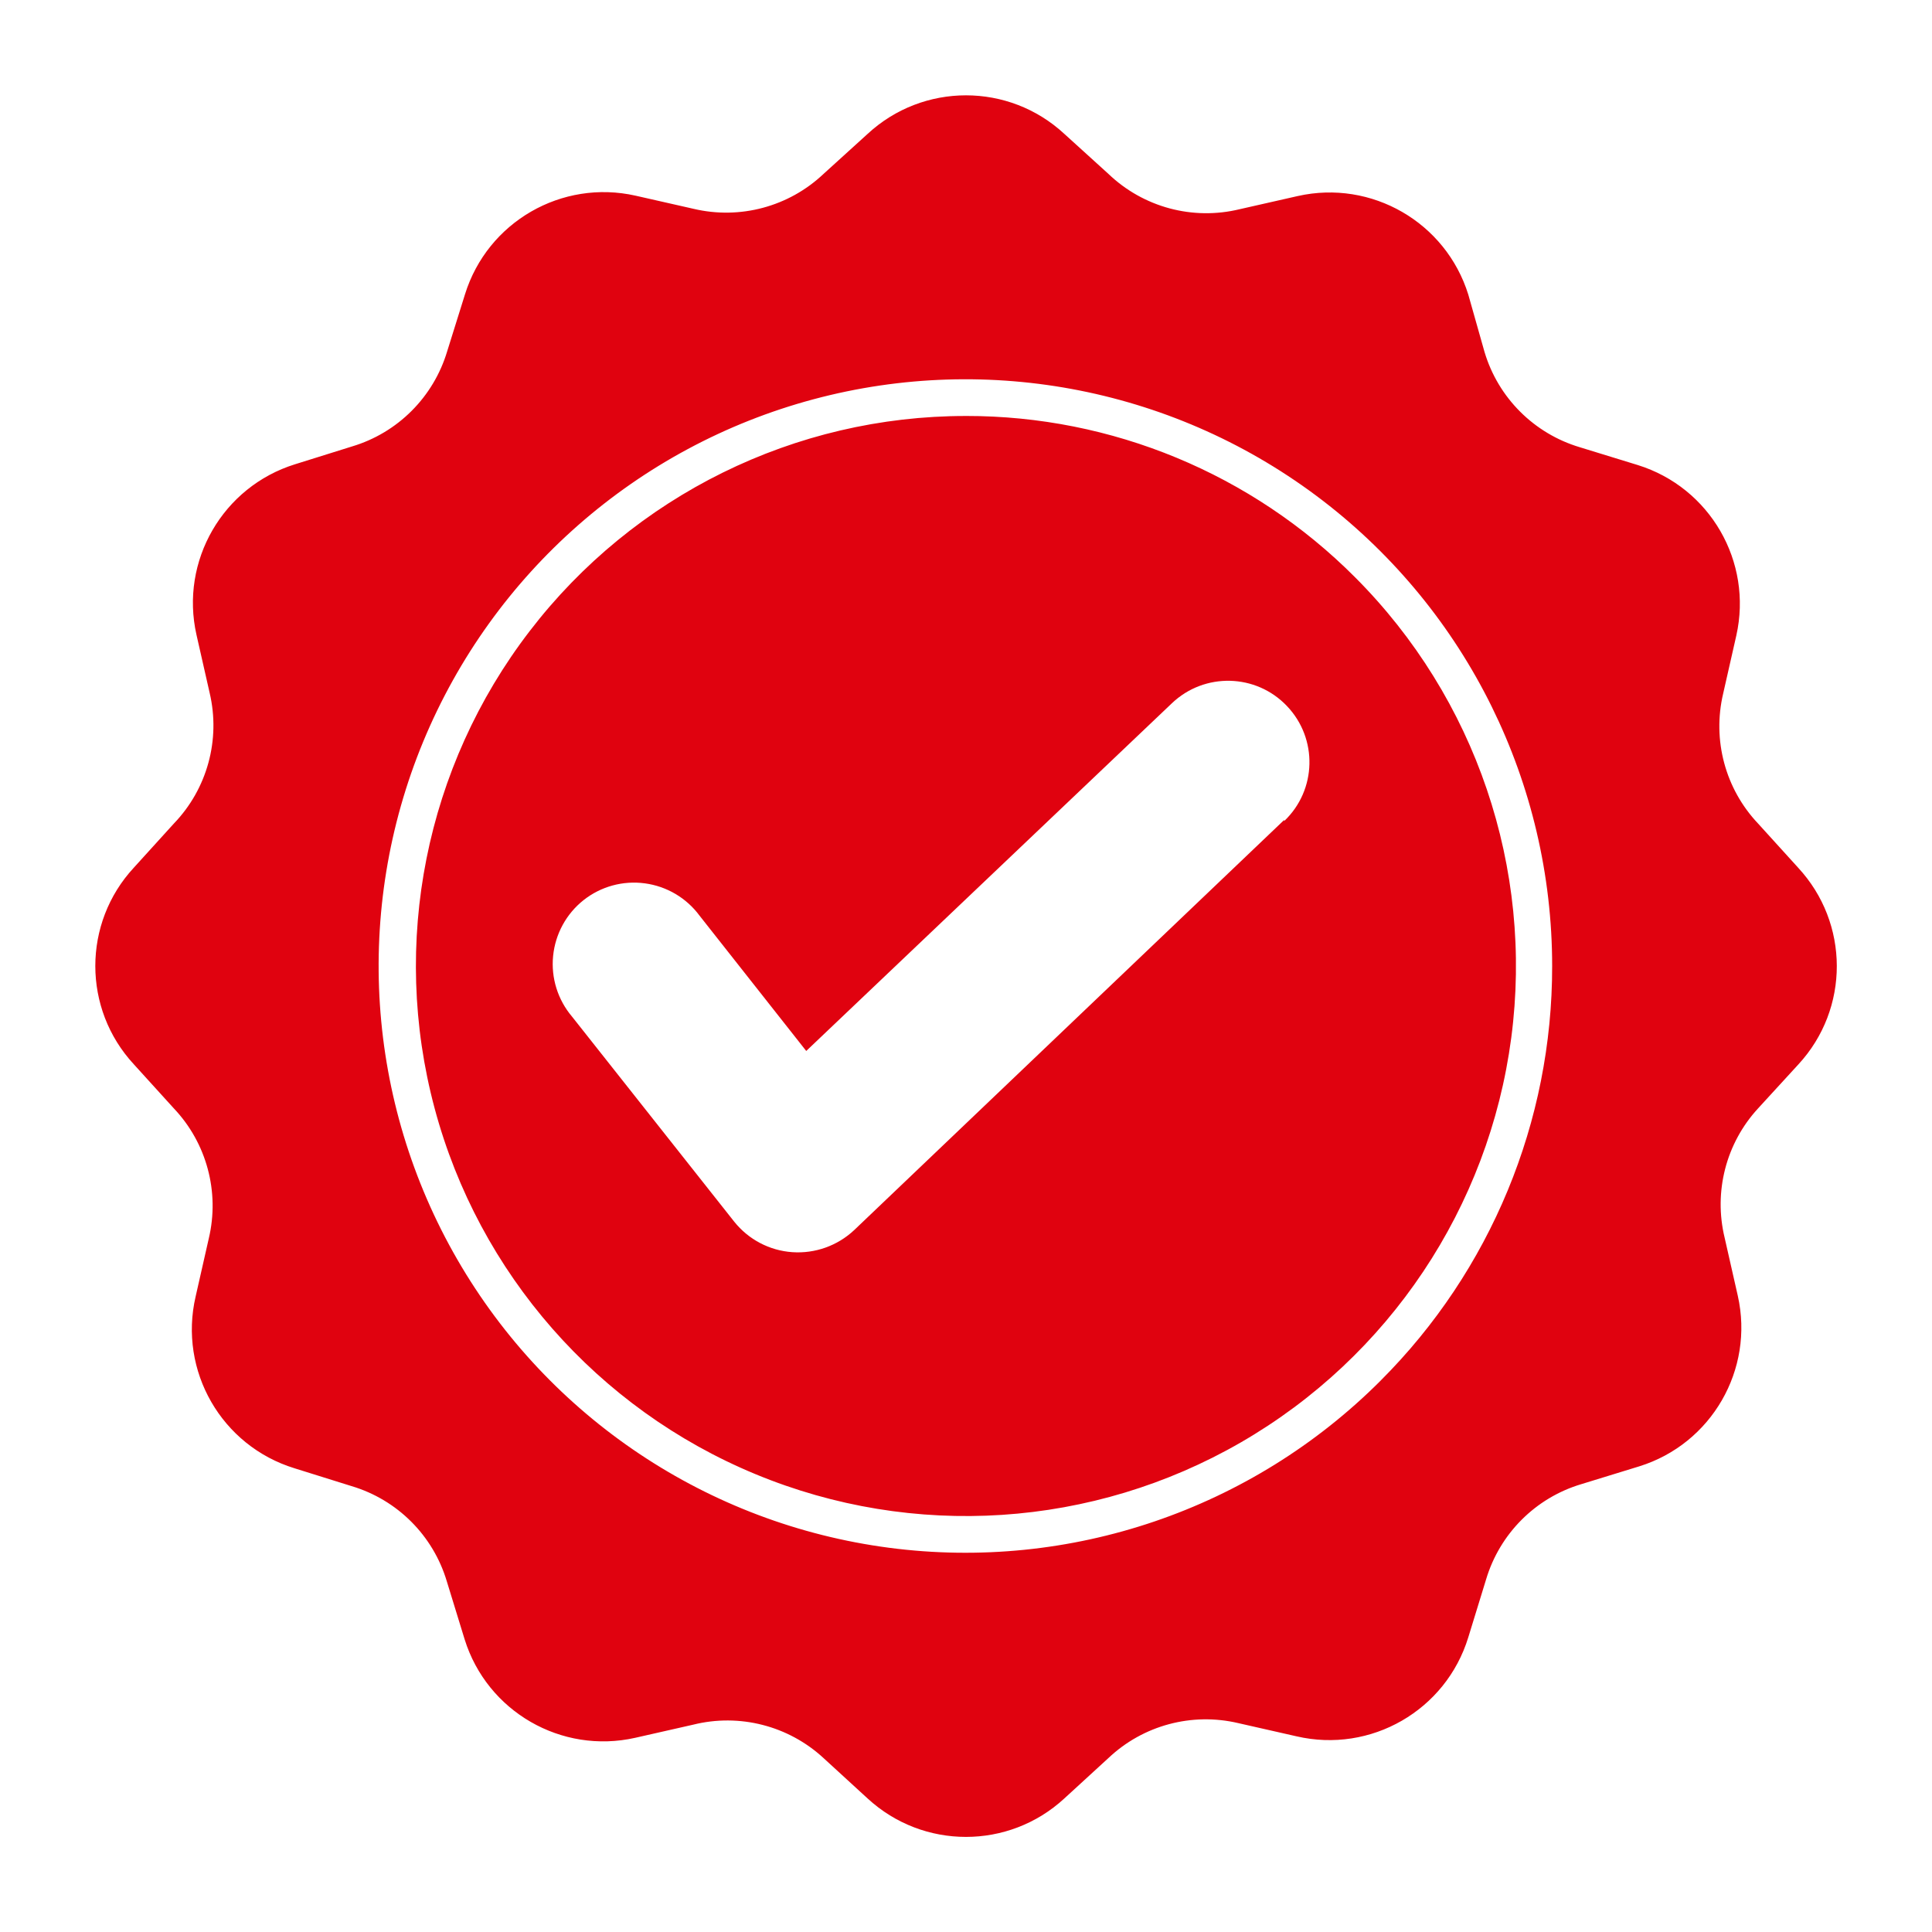 <?xml version="1.0" encoding="UTF-8"?> <svg xmlns="http://www.w3.org/2000/svg" viewBox="0 0 100 100" fill-rule="evenodd"><path d="m93.07 44.91-2.07-2.281c-1.699-1.793-2.379-4.324-1.809-6.731l0.68-3c0.859-3.82-1.359-7.664-5.102-8.828l-3-0.922c-2.367-0.707-4.223-2.559-4.93-4.93l-0.84-2.969c-1.164-3.742-5.008-5.961-8.828-5.102l-3 0.68c-2.434 0.594-4.996-0.098-6.801-1.828l-2.281-2.07c-2.871-2.66-7.309-2.66-10.18 0l-2.281 2.07c-1.793 1.699-4.324 2.379-6.731 1.809l-3-0.68c-3.82-0.859-7.664 1.359-8.828 5.102l-0.922 2.949c-0.707 2.367-2.559 4.223-4.93 4.93l-2.949 0.922c-3.738 1.164-5.961 5.008-5.098 8.828l0.68 3c0.574 2.426-0.125 4.977-1.852 6.769l-2.07 2.281c-2.66 2.871-2.66 7.309 0 10.18l2.07 2.281c1.699 1.793 2.379 4.324 1.809 6.731l-0.68 3c-0.898 3.852 1.34 7.738 5.121 8.898l2.949 0.922c2.371 0.707 4.223 2.559 4.93 4.93l0.922 3c1.164 3.738 5.008 5.957 8.828 5.098l3-0.68c2.398-0.598 4.938 0.055 6.75 1.73l2.281 2.09c2.875 2.652 7.305 2.652 10.18 0l2.281-2.09c1.793-1.699 4.324-2.379 6.731-1.809l3 0.68c3.852 0.898 7.738-1.34 8.898-5.121l0.922-3c0.707-2.367 2.559-4.223 4.93-4.93l3-0.922c3.738-1.164 5.957-5.008 5.098-8.828l-0.68-3c-0.578-2.383 0.07-4.898 1.73-6.699l2.09-2.281c2.656-2.879 2.644-7.312-0.02-10.18zm-21.609 26.551c-6.672 6.68-16.074 9.879-25.438 8.652-9.363-1.227-17.621-6.738-22.348-14.914-4.727-8.176-5.379-18.086-1.77-26.812 3.613-8.723 11.074-15.273 20.195-17.719 9.121-2.445 18.859-0.512 26.352 5.234 7.496 5.75 11.887 14.656 11.887 24.098 0.012 8.051-3.184 15.773-8.879 21.461zm-21.461-49.93c-8.852-0.004-17.199 4.113-22.586 11.137-5.391 7.019-7.207 16.148-4.918 24.699 2.289 8.547 8.426 15.547 16.605 18.934 8.176 3.391 17.465 2.781 25.129-1.645 7.664-4.426 12.836-12.164 13.992-20.938 1.156-8.777-1.836-17.59-8.094-23.848-5.332-5.348-12.578-8.348-20.129-8.34zm16.469 20.91-22.258 21.23c-0.863 0.809-2.023 1.223-3.203 1.141-1.18-0.082-2.269-0.656-3.008-1.582l-8.391-10.609c-0.738-0.871-1.094-2.004-0.98-3.141 0.113-1.137 0.68-2.18 1.578-2.891 0.895-0.707 2.039-1.02 3.172-0.867 1.133 0.152 2.156 0.758 2.832 1.676l5.519 7 18.93-18c1.684-1.602 4.352-1.539 5.953 0.148 1.605 1.684 1.543 4.348-0.145 5.953z" fill-rule="evenodd" fill="#e0020f"></path></svg> 